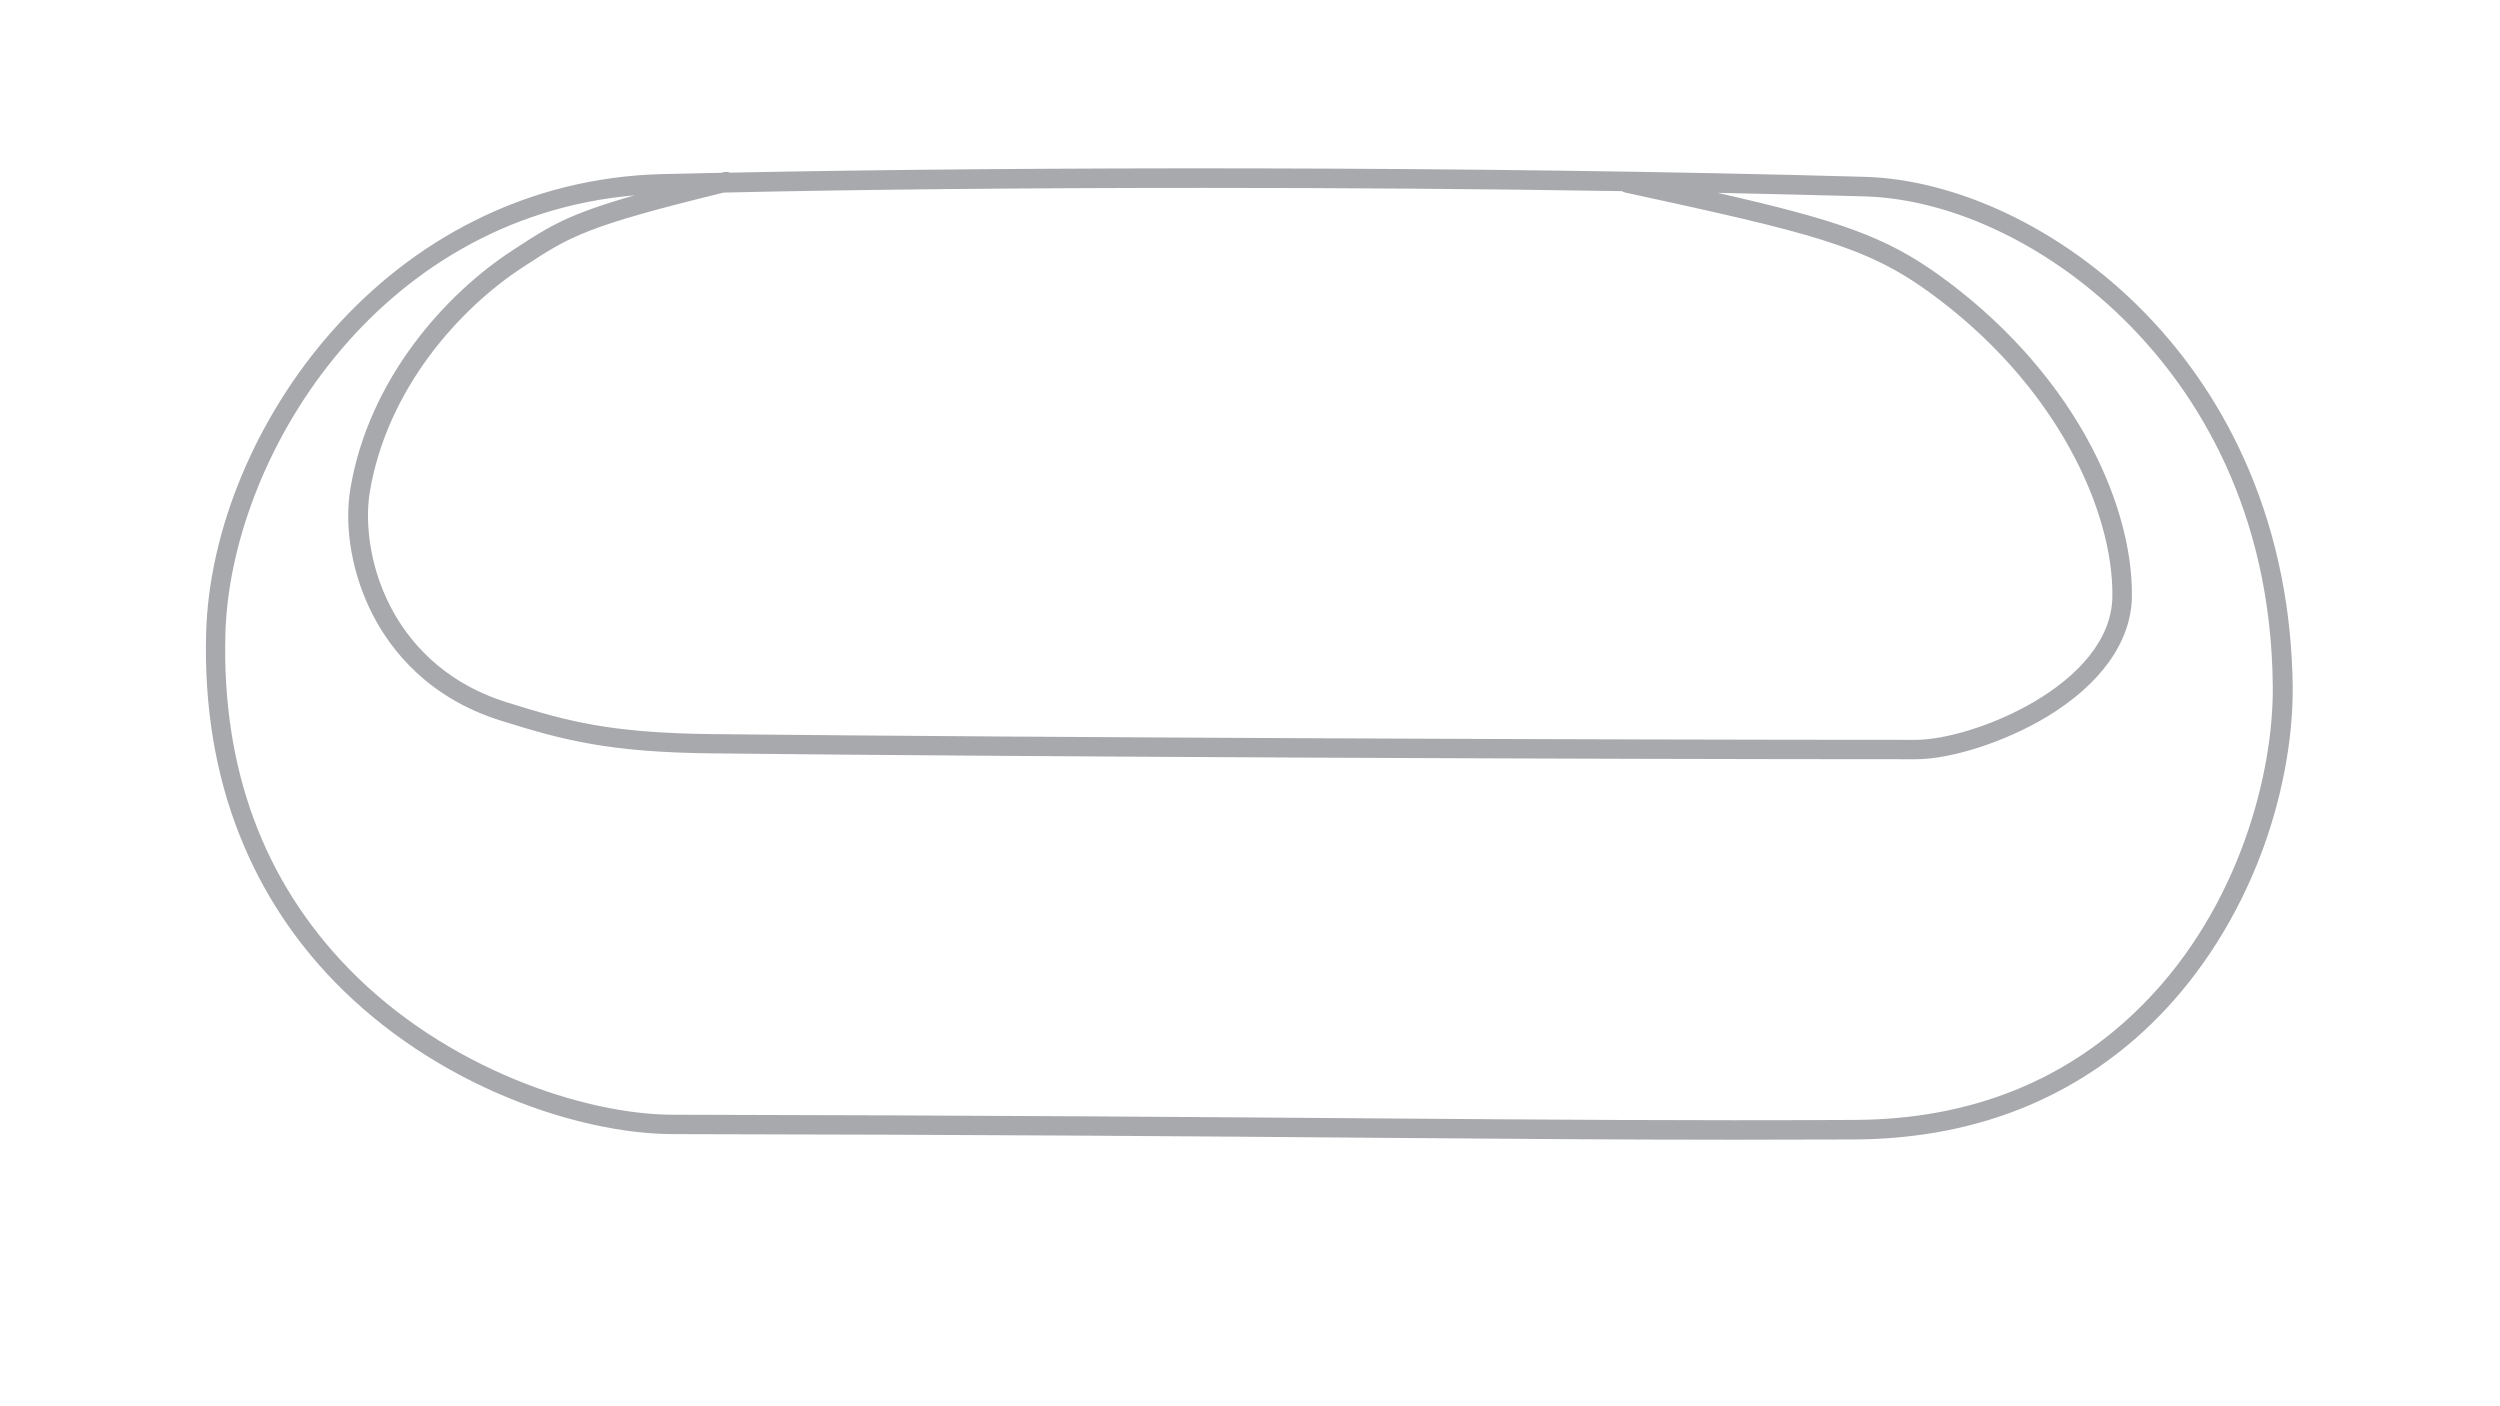 <?xml version="1.0" encoding="utf-8"?>
<!-- Generator: Adobe Illustrator 24.0.1, SVG Export Plug-In . SVG Version: 6.00 Build 0)  -->
<svg version="1.1" id="Inactive_Configs" xmlns="http://www.w3.org/2000/svg" xmlns:xlink="http://www.w3.org/1999/xlink" x="0px"
	 y="0px" viewBox="0 0 1920 1080" style="enable-background:new 0 0 1920 1080;" xml:space="preserve">
<style type="text/css">
	.st0{fill:#A7A9AC;}
</style>
<title>inactive</title>
<path class="st0" d="M1727.5,361.7c-19.3-45.9-46.5-86.9-80.9-122.1c-31-31.6-67.6-57.9-106-76c-36.6-17.2-74.2-26.9-108.7-27.8
	c-302.7-8.5-650.6-7.7-871.3-3.2c-1.4-0.6-3-0.8-4.7-0.4c-0.7,0.2-1.4,0.3-2.1,0.5c-15.8,0.3-30.9,0.7-45.3,1
	c-50.9,1.3-99.5,13.4-144.3,35.9c-40.9,20.5-77.7,49.1-109.4,85c-58.3,66-94.4,152.6-96.5,231.8c-1.5,56.3,7.2,108.7,26,155.7
	c16.6,41.7,41.1,79.5,72.9,112.1c36.5,37.5,82.9,68.4,134.1,89.3c43.3,17.7,87.9,27.4,125.5,27.5c242.5,0.4,405.8,1.7,537,2.8
	c101.9,0.8,187.7,1.5,278.4,1.5c30.1,0,60.7-0.1,92.7-0.2c48.5-0.3,93.6-9.2,134.1-26.5c36.6-15.7,69.6-38.2,98.1-67.1
	c33.7-34.1,61.1-77.5,79.3-125.4c16-42.2,24.7-87.9,24.4-128.6C1760.1,468.5,1749,412.7,1727.5,361.7z M555.8,147.9
	c100.8-2.3,228.8-3.6,367.3-3.6c104,0,214,0.7,322.6,2.5c0.8,0.5,1.6,0.9,2.6,1.1c141.3,30.6,184.2,41,232.8,76.1
	c98.7,71.3,142.1,168.9,141.2,234.2c-0.9,67.3-106.6,110-151.1,110c-241.8,0-663.6-1.7-923.5-4.4c-79.5-0.8-112.1-9.9-158.7-24.5
	c-50.6-15.9-76.4-48.8-89.2-73.6c-17-32.9-19.3-66.9-15.8-87.8c13.3-79.6,69.4-141.4,117.6-172.7l2.1-1.4
	C438,181.5,449.8,173.8,555.8,147.9z M1646.2,771c-57.9,58.7-132.5,88.7-221.6,89.1c-128.1,0.7-235.2-0.2-370.9-1.2
	c-131.2-1-294.6-2.3-537.1-2.8c-67.4-0.1-174.1-35.3-248.9-112.3c-65.5-67.4-97.4-153.9-94.6-257c3.6-133.5,114.5-319.4,314.3-336.8
	c-51.3,14.6-65,23.5-92,41.1l-2.1,1.4c-50.8,33-110.1,98.4-124.2,182.8c-5,30.1,1.4,66.4,17.3,97.1c14.1,27.3,42.6,63.6,98.1,81
	c48.1,15.1,83.1,24.4,163.1,25.2c259.9,2.8,681.8,4.5,923.6,4.5c27.5,0,68.8-13.4,100.6-32.5c41.8-25.2,65-58,65.5-92.3
	c0.5-38-12.2-81.9-35.6-123.6c-26.2-46.5-64.8-89-111.8-122.9c-41.9-30.3-79-42.8-170.8-63.7c37.9,0.8,75.5,1.7,112.4,2.7
	c69,1.9,145.4,39.1,204.4,99.3c49.5,50.5,108.6,139.7,109.6,277.6C1746,593.1,1720.3,696,1646.2,771z"/>
</svg>
